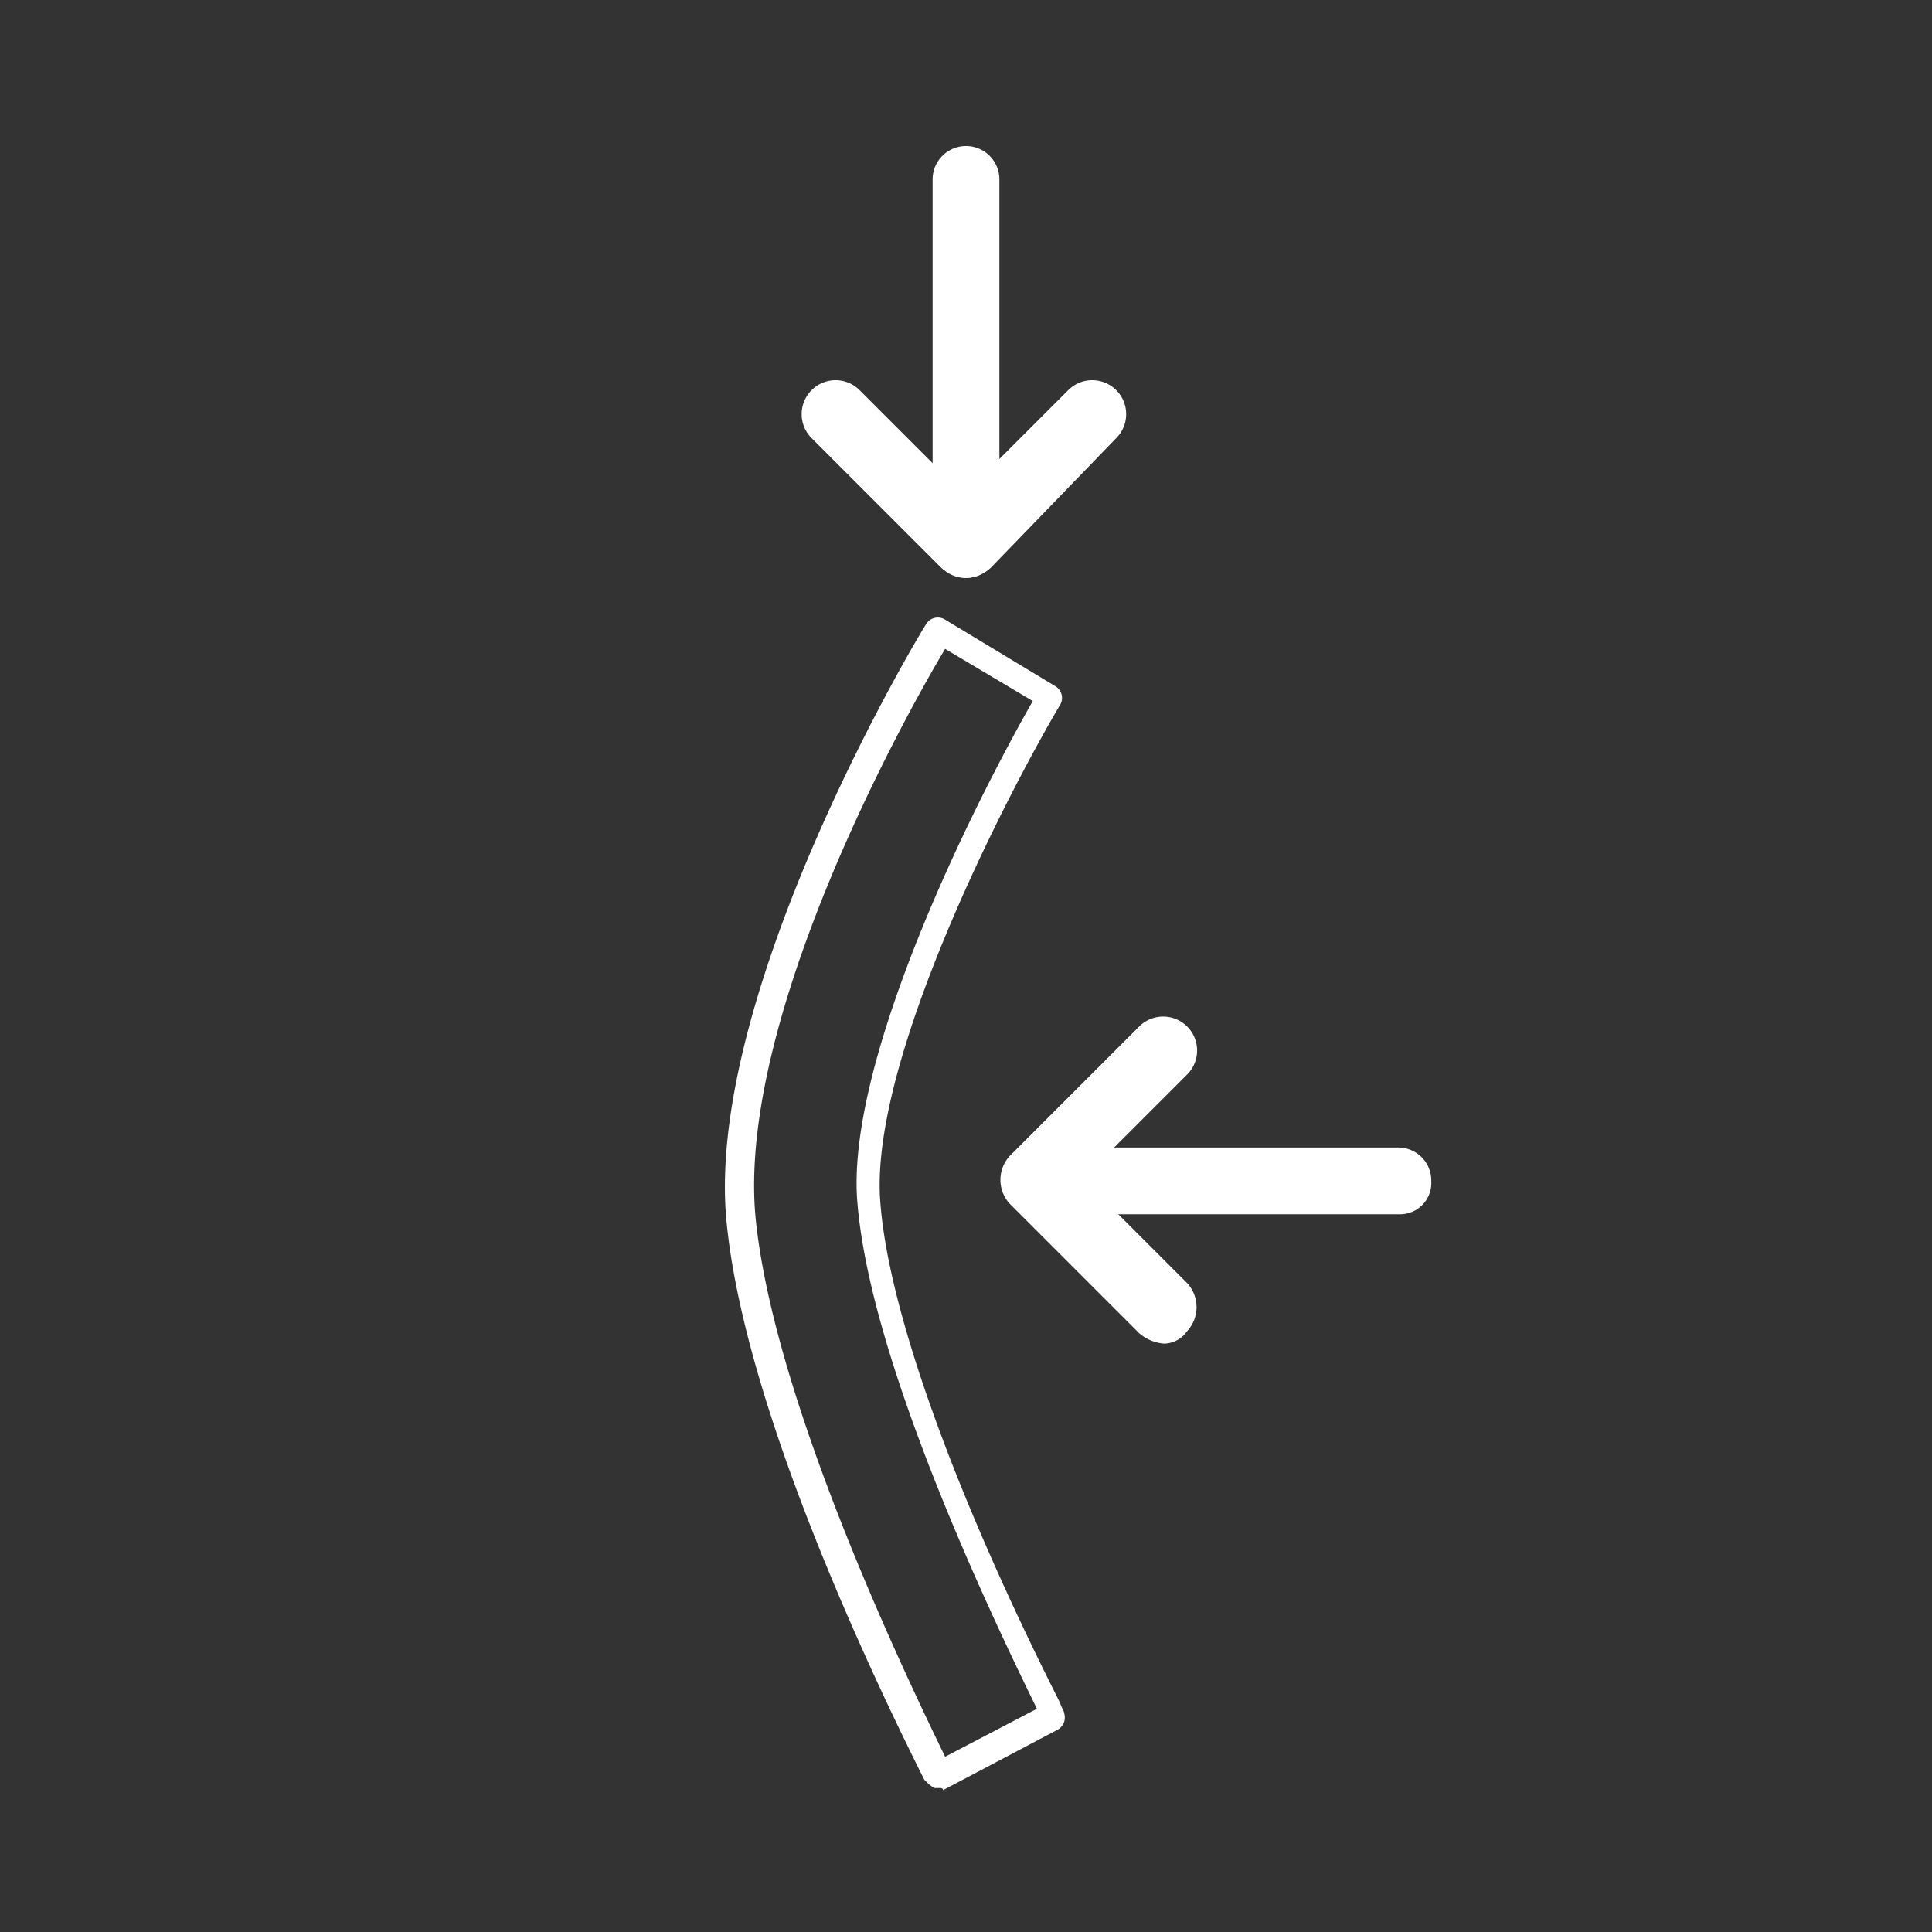 <svg id="Stability_B_1c_White_CMYK" xmlns="http://www.w3.org/2000/svg" width="92.6" height="92.6" viewBox="0 0 92.6 92.6">
  <rect x="0" y="0" width="92.6" height="92.6" fill="#333333" stroke="none"/>
  <g id="cercle" transform="translate(-35.8 -9.8)">
    <circle id="Ellipse_52" data-name="Ellipse 52" cx="46.3" cy="46.3" r="46.3" transform="translate(35.8 9.8)" fill="none"/>
  </g>
  <g id="icone" transform="translate(-35.8 -9.8)">
    <g id="Groupe_63" data-name="Groupe 63">
      <path id="Tracé_156" data-name="Tracé 156" d="M80.8,95.5h-.2a1.38,1.38,0,0,1-.4-.3l-.1-.1c-2-4-8.7-17.7-9.5-27-.9-11.1,9.5-28.3,9.6-28.4a.651.651,0,0,1,.9-.2l5.3,3.2a.651.651,0,0,1,.2.9C84,48,77.4,60.8,78,67.5c.4,5.1,3.5,13.8,8.6,23.9.1.3.2.4.2.5a.67.67,0,0,1-.3.8L81,95.6C81,95.5,80.9,95.5,80.8,95.5Zm.3-54.6c-1.8,3-9.9,17.5-9.1,27.1.8,8.8,7.3,22.3,9.1,26l4.4-2.3c-3-6.1-8-17.1-8.6-24.2C76.3,61,82,49.2,85.3,43.4Z" fill="#fff"/>
    </g>
    <g id="Groupe_64" data-name="Groupe 64">
      <path id="Tracé_157" data-name="Tracé 157" d="M82.1,37.5a1.58,1.58,0,0,1-1.6-1.6V18.4a1.6,1.6,0,1,1,3.2,0V35.8A1.6,1.6,0,0,1,82.1,37.5Z" fill="#fff"/>
      <path id="Tracé_158" data-name="Tracé 158" d="M82.1,37.5a2.078,2.078,0,0,1-1.2-.5l-6.2-6.2A1.626,1.626,0,1,1,77,28.5l5,5,5-5a1.626,1.626,0,1,1,2.3,2.3l-6,6.2A1.845,1.845,0,0,1,82.1,37.5Z" fill="#fff"/>
    </g>
    <g id="Groupe_65" data-name="Groupe 65">
      <path id="Tracé_159" data-name="Tracé 159" d="M102.9,68H85.4a1.6,1.6,0,0,1,0-3.2h17.4a1.58,1.58,0,0,1,1.6,1.6A1.5,1.5,0,0,1,102.9,68Z" fill="#fff"/>
      <path id="Tracé_160" data-name="Tracé 160" d="M91.6,74.2a2.078,2.078,0,0,1-1.2-.5l-6.2-6.2a1.694,1.694,0,0,1,0-2.3L90.4,59a1.626,1.626,0,0,1,2.3,2.3l-5,5,5,5a1.694,1.694,0,0,1,0,2.3A1.382,1.382,0,0,1,91.6,74.2Z" fill="#fff"/>
    </g>
  </g>
</svg>
